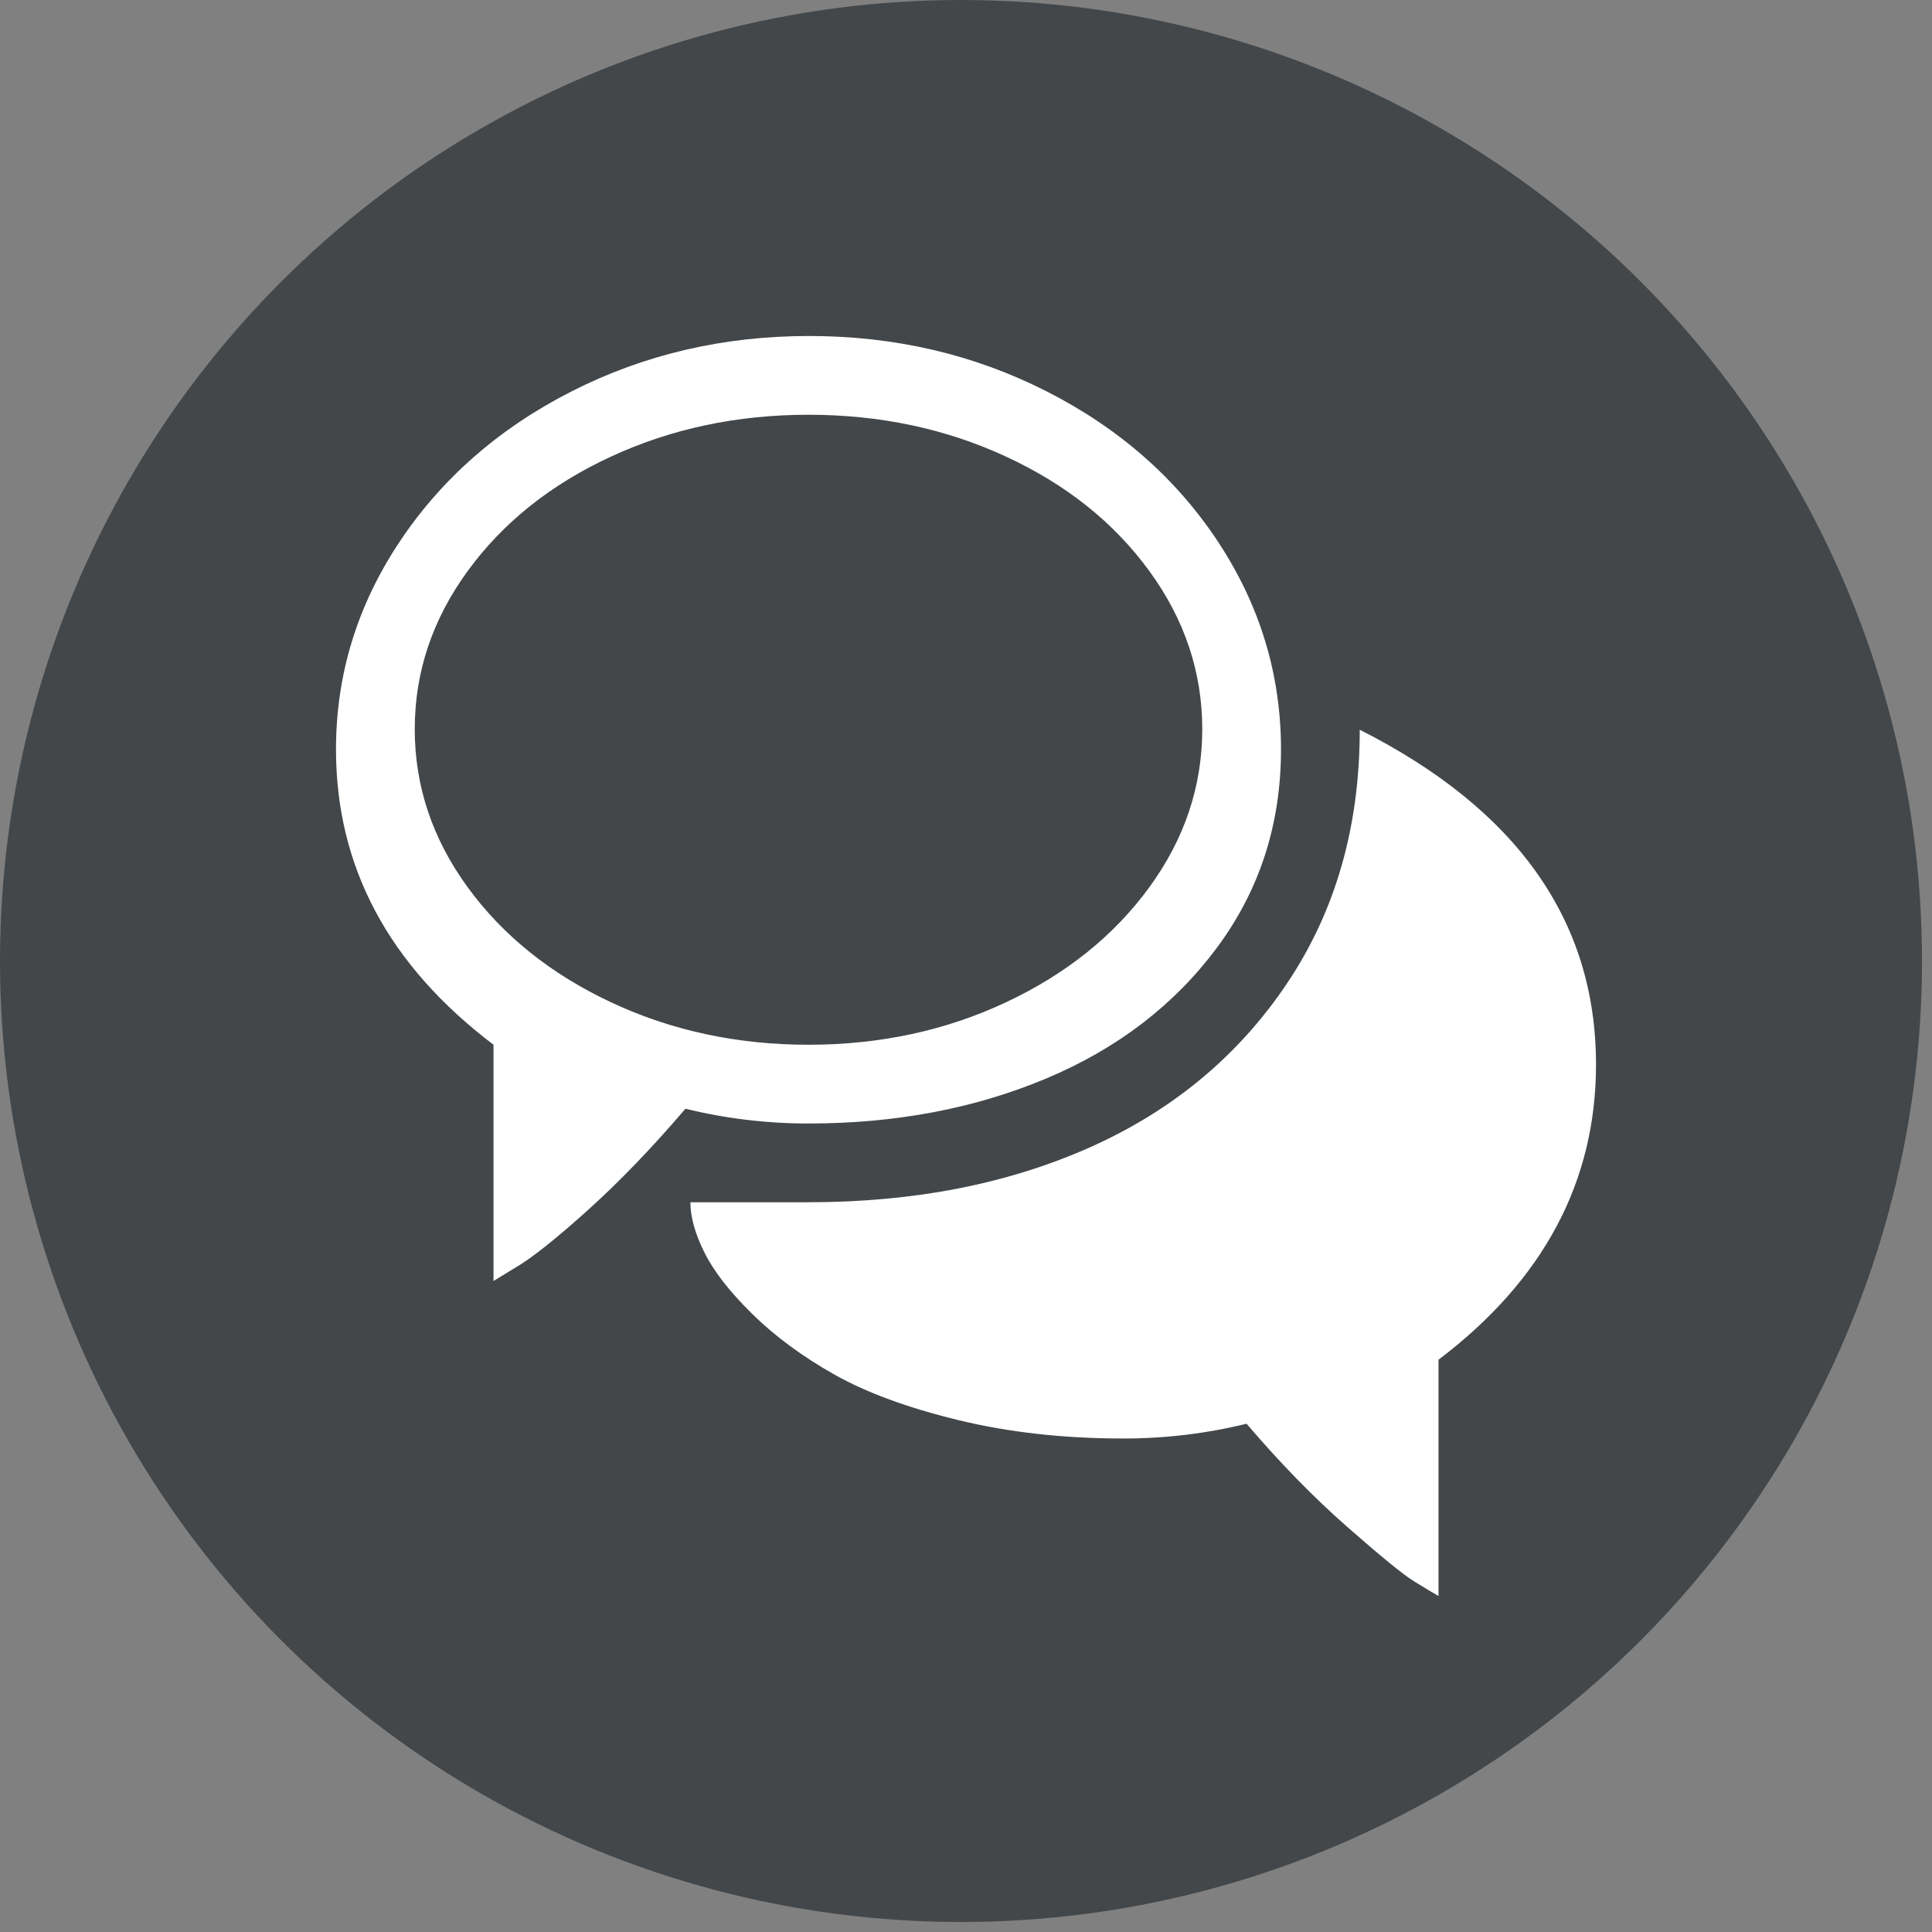 <svg width="46" height="46" viewBox="0 0 46 46" fill="none" xmlns="http://www.w3.org/2000/svg">
<rect x="0" y="0" width="46" height="46" fill="#808080" stroke="none"/>
<circle cx="22.881" cy="22.881" r="22.881" fill="#43474A"/>
<path d="M34.25 32.375V38C34.113 37.922 33.918 37.805 33.664 37.648C33.41 37.492 32.883 37.062 32.082 36.359C31.281 35.656 30.48 34.836 29.68 33.898C28.723 34.133 27.746 34.25 26.75 34.25C25.324 34.25 24.011 34.103 22.81 33.81C21.608 33.518 20.627 33.156 19.865 32.727C19.104 32.297 18.454 31.818 17.917 31.291C17.38 30.764 16.999 30.275 16.774 29.826C16.55 29.377 16.438 28.977 16.438 28.625H19.25C21.77 28.625 24.011 28.186 25.974 27.307C27.936 26.428 29.494 25.129 30.646 23.41C31.799 21.691 32.375 19.68 32.375 17.375C36.125 19.27 38 21.926 38 25.344C38 28.137 36.75 30.48 34.25 32.375ZM19.25 26.75C18.254 26.75 17.277 26.633 16.32 26.398C15.52 27.336 14.738 28.146 13.977 28.83C13.215 29.514 12.648 29.963 12.277 30.178L11.75 30.5V24.875C9.25 22.98 8 20.637 8 17.844C8 16.066 8.503 14.421 9.509 12.907C10.515 11.394 11.882 10.197 13.61 9.318C15.339 8.439 17.224 8 19.265 8C21.306 8 23.19 8.439 24.919 9.318C26.648 10.197 28.01 11.394 29.006 12.907C30.002 14.421 30.5 16.066 30.5 17.844C30.5 19.621 29.992 21.193 28.977 22.561C27.961 23.928 26.604 24.968 24.904 25.681C23.205 26.394 21.32 26.75 19.25 26.75ZM19.25 9.875C17.551 9.875 15.983 10.207 14.548 10.871C13.112 11.535 11.975 12.443 11.135 13.596C10.295 14.748 9.875 16.003 9.875 17.36C9.875 18.718 10.295 19.973 11.135 21.125C11.975 22.277 13.112 23.19 14.548 23.864C15.983 24.538 17.551 24.875 19.25 24.875C20.949 24.875 22.517 24.538 23.952 23.864C25.388 23.19 26.525 22.277 27.365 21.125C28.205 19.973 28.625 18.718 28.625 17.36C28.625 16.003 28.205 14.748 27.365 13.596C26.525 12.443 25.388 11.535 23.952 10.871C22.517 10.207 20.949 9.875 19.25 9.875Z" fill="white"/>
</svg>
